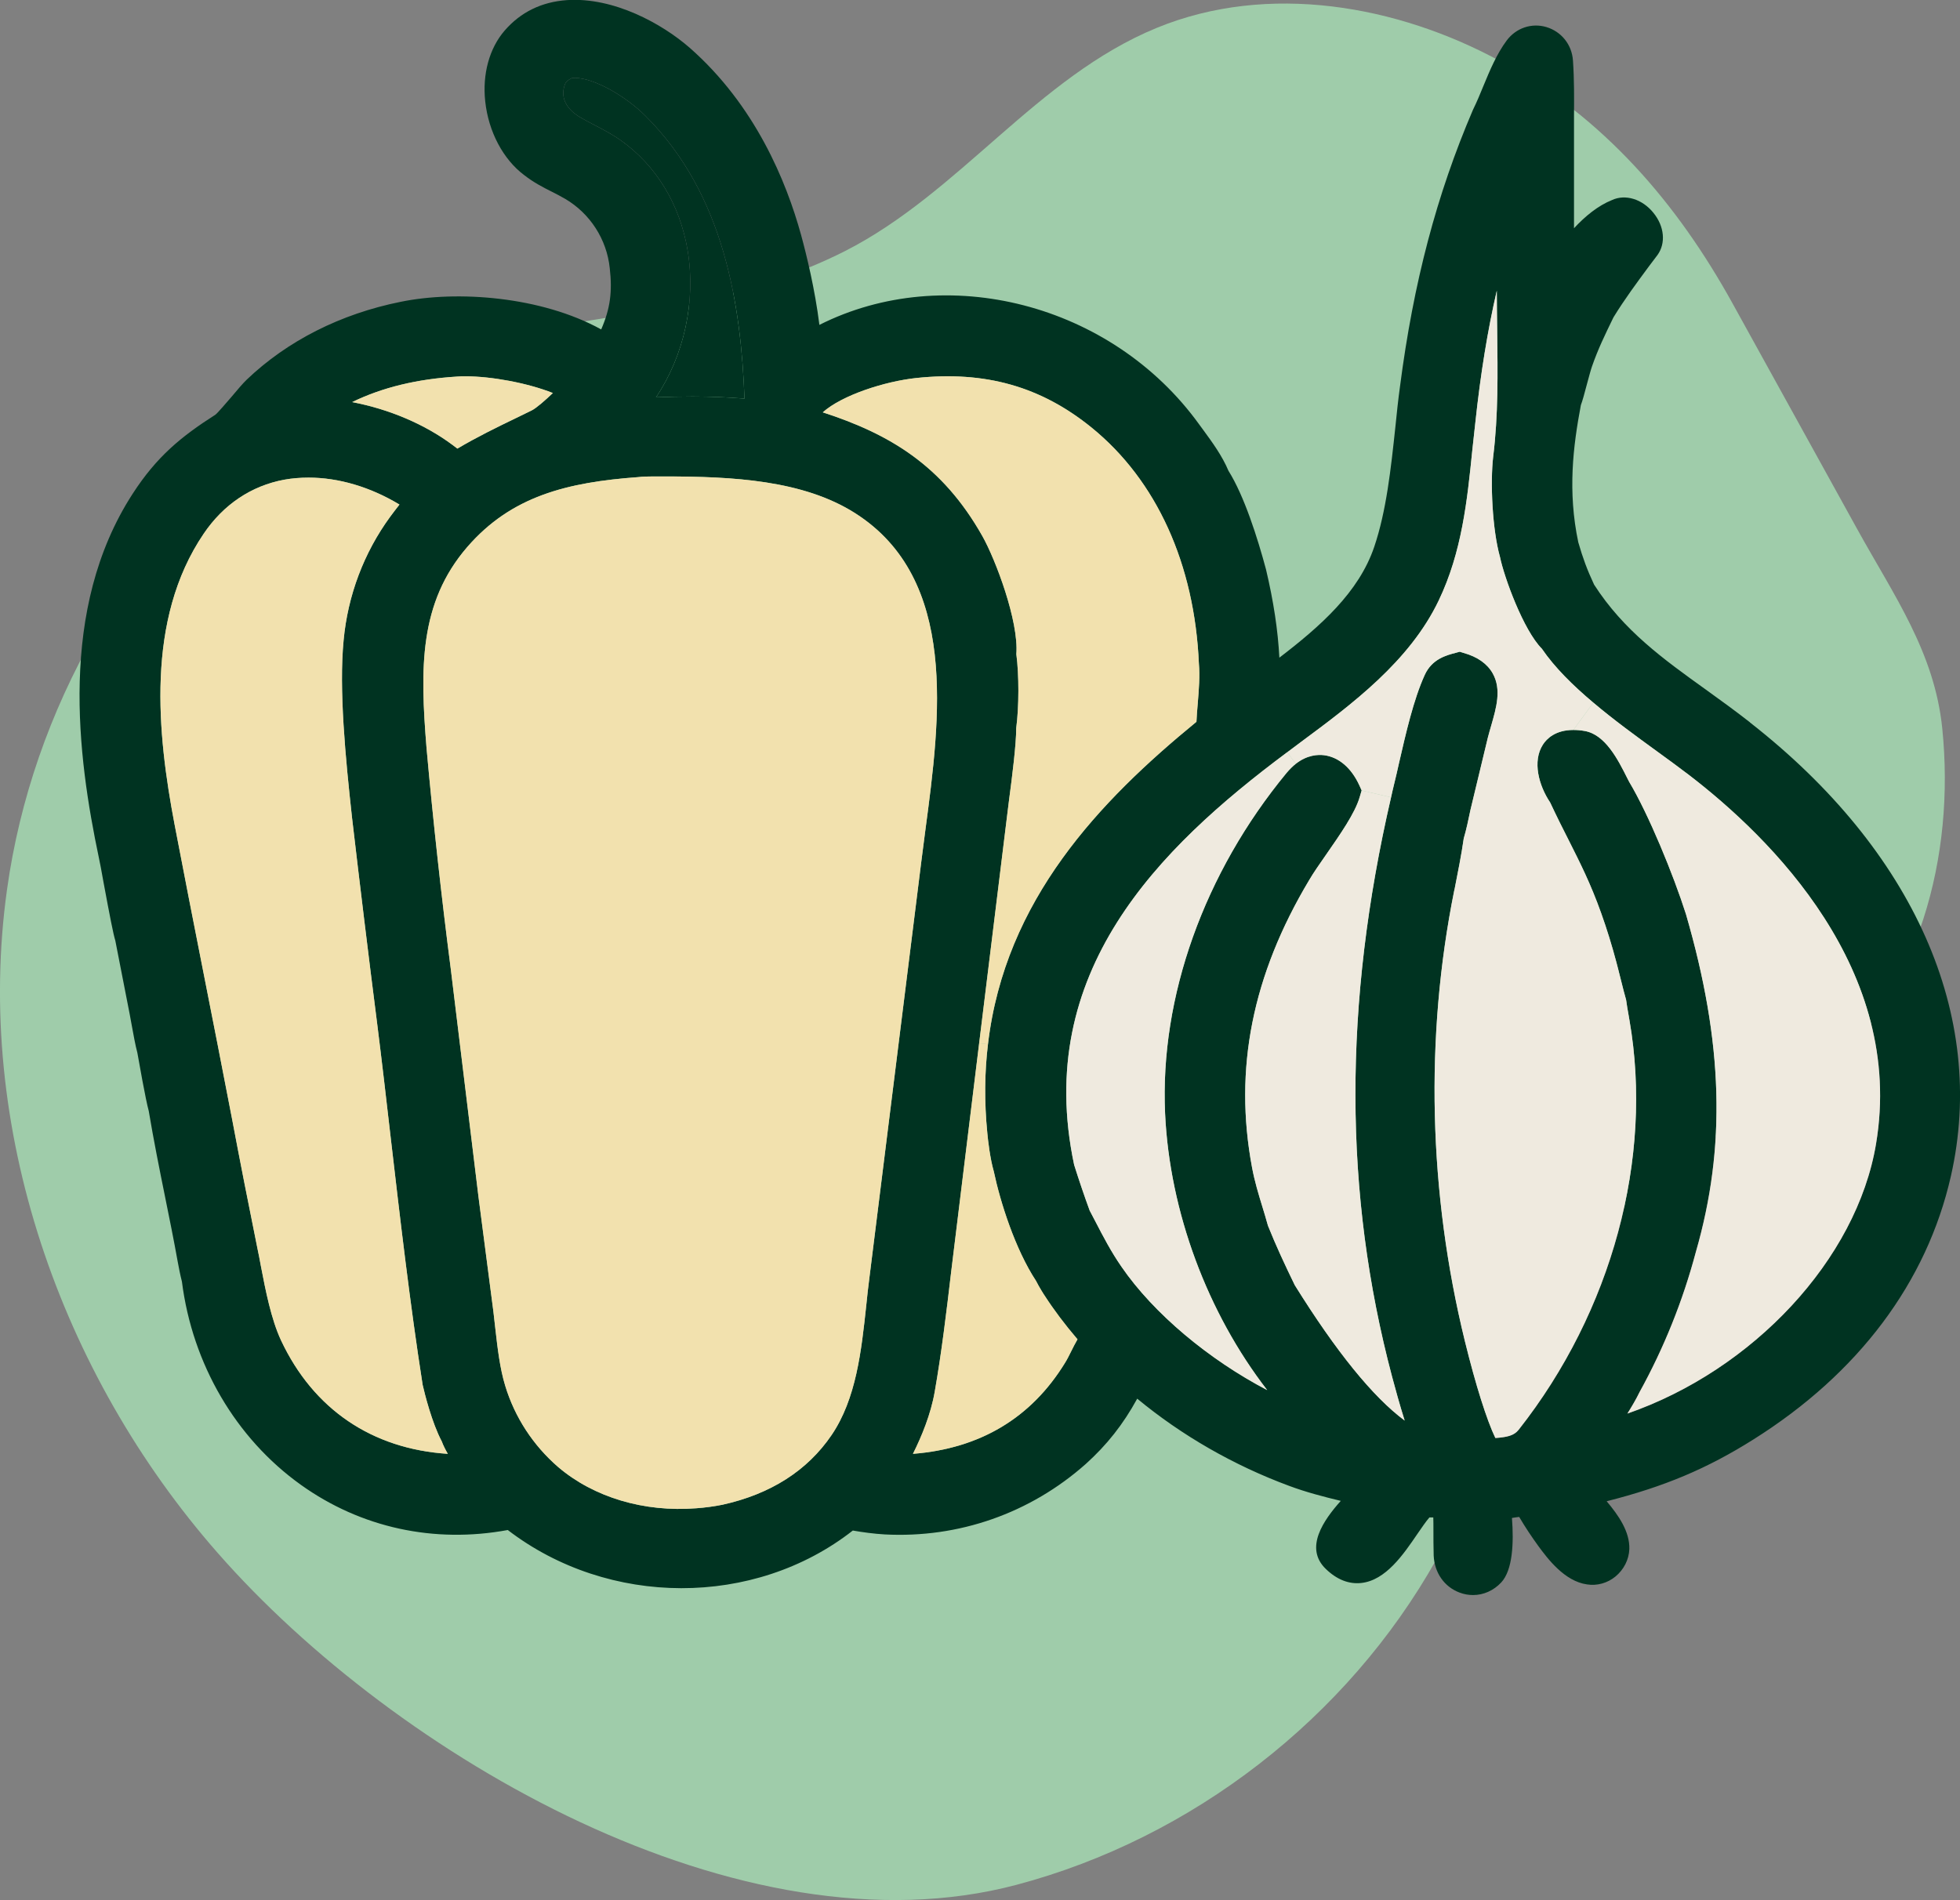 <?xml version="1.0" encoding="UTF-8"?> <svg xmlns="http://www.w3.org/2000/svg" id="Layer_2" data-name="Layer 2" viewBox="0 0 151.27 146.67"><rect x="0" y="0" width="151.27" height="146.67" fill="#808080" stroke="none"/><defs><style> .cls-1 { fill: #f2e1ae; } .cls-2 { fill: #efeadf; } .cls-3 { fill: #9fccaa; } .cls-4 { fill: #003321; } </style></defs><g id="Layer_1-2" data-name="Layer 1"><g><path class="cls-3" d="M140.49,83.41c-3.07,2.73-6.83,3.32-10.26,5.57-3.79,2.49-6.84,6.11-9.15,9.98-4.06,6.79-6.35,14.52-10.22,21.42-6.87,12.24-18.84,21.52-32.41,25.12-21.24,5.63-47.91-9.96-61.64-25.61C4.62,106-2.01,86.97.54,68.68c1.93-13.9,9.43-27.08,20.59-35.64,12.89-9.89,29.88-6.45,44.07-13.65,8.88-4.51,14.84-13.45,24.08-17.24,8.61-3.53,18.59-1.74,26.52,2.58,7.99,4.35,13.65,10.97,17.92,18.7,3.21,5.81,6.41,11.61,9.62,17.42,2.84,5.14,5.96,9.5,6.56,15.37,1.01,9.88-1.78,20.3-9.32,27.11-.03.03-.06.05-.09.08Z"></path><g><path class="cls-4" d="M135.06,55.77c12.66,9.89,18.31,22.65,15.51,35.01-1.86,8.21-7.14,15.25-15.26,20.35-3.56,2.24-6.85,3.63-11.31,4.76.92,1.09,1.79,2.35,1.75,3.69-.03.81-.42,1.58-1.07,2.12-.62.51-1.42.73-2.19.61-1.75-.24-3.06-2.01-3.76-2.96-.53-.73-1.03-1.48-1.48-2.25-.19.02-.38.05-.56.08.15,1.92.06,4.03-.83,4.98-.59.63-1.37.97-2.17.97-.35,0-.7-.06-1.04-.19-1.18-.44-1.94-1.53-2-2.86-.02-.68-.02-1.36-.02-2.02,0-.31,0-.61-.01-.92-.11,0-.22,0-.3,0-.27.31-.58.77-.92,1.26-1.09,1.6-2.45,3.6-4.35,3.8-.95.1-1.87-.26-2.72-1.08-1.7-1.63-.16-3.79,1.15-5.26-1.33-.32-2.68-.67-3.99-1.16-4.27-1.58-8.29-3.89-11.72-6.73-1.09,1.99-2.34,3.57-3.97,5.04-4.29,3.81-9.81,5.74-15.52,5.44-.85-.05-1.72-.17-2.46-.3-7.59,5.95-18.85,5.93-26.63-.04-5.68,1.05-11.33-.17-15.97-3.49-5.02-3.59-8.37-9.31-9.18-15.69-.13-.5-.24-1.08-.32-1.51-.3-1.68-.64-3.35-.98-5.03-.44-2.17-.89-4.42-1.26-6.63-.24-.86-.77-3.88-.88-4.5-.15-.54-.31-1.45-.46-2.26l-.13-.71-1.11-5.68c-.16-.52-.42-1.86-.91-4.5-.15-.86-.29-1.58-.36-1.9-1.64-7.79-3.16-19.17,2.6-28.08,1.86-2.88,3.75-4.43,6.4-6.12.18-.14.85-.93,1.25-1.39.44-.53.87-1.03,1.16-1.31,3.14-3,7.25-5.08,11.88-6.01,4.36-.9,10.86-.42,15.48,2.13.7-1.61.87-2.92.66-4.73-.23-2.23-1.52-4.22-3.44-5.35-.34-.2-.68-.37-1.01-.54-.7-.35-1.42-.72-2.15-1.29-1.62-1.21-2.76-3.35-3.01-5.69-.23-2.11.32-4.11,1.5-5.47,1.23-1.42,2.84-2.21,4.79-2.35,3.63-.25,7.37,1.83,9.48,3.67,5.06,4.44,7.47,10.32,8.61,14.47.41,1.5,1.07,4.18,1.41,6.93,9.74-4.91,22.56-1.67,29.31,7.68l.33.45c.68.93,1.45,1.98,1.93,3.13,1.21,1.92,2.25,5.19,2.9,7.62.58,2.45.92,4.69,1.03,6.81,3.17-2.43,6.13-5.04,7.32-8.55.94-2.77,1.29-6.05,1.63-9.23.11-1.08.22-2.14.36-3.15,1.04-8.04,2.83-14.82,5.63-21.36.3-.61.55-1.21.81-1.85.5-1.21,1.02-2.46,1.8-3.51.72-.96,1.92-1.37,3.06-1.03,1.16.35,1.97,1.36,2.05,2.59.1,1.45.09,2.89.08,4.29v8.65c.86-.93,1.86-1.75,2.94-2.18,1.02-.47,2.33-.08,3.19.99.85,1.04.97,2.35.31,3.26l-.65.86c-.96,1.3-1.88,2.54-2.74,3.94l-.04.08c-.64,1.32-1.15,2.36-1.63,3.74-.1.29-.23.79-.37,1.3-.21.79-.35,1.32-.48,1.66-.6,3.18-1.03,6.66-.2,10.59.36,1.24.67,2.09,1.22,3.27,2.28,3.55,5.36,5.76,8.62,8.1,1.11.8,2.26,1.63,3.41,2.53ZM144.79,88.3c2.25-13.42-8.1-23.62-14.47-28.5-.75-.57-1.58-1.18-2.45-1.81-1.61-1.17-3.34-2.43-4.9-3.75-1.57-1.32-2.98-2.71-3.97-4.16-1.43-1.44-2.91-5.52-3.23-7.07-.6-2.13-.76-5.77-.53-7.74.4-3.25.35-6.42.31-9.77-.01-1.01-.03-2.03-.03-3.06-.7,3.03-1.25,6.37-1.66,10.22-.08.71-.15,1.41-.23,2.1-.39,3.86-.8,7.85-2.59,11.59-2.25,4.71-6.71,8.02-10.65,10.94l-1.04.78-.06.04c-9.88,7.38-19.54,16.94-16.39,31.81.37,1.17.77,2.36,1.2,3.53l.44.84c.62,1.2,1.21,2.33,2.01,3.49,2.49,3.63,6.76,7.18,11.25,9.53-4.6-5.95-7.53-13.75-7.88-21.36-.41-8.99,3.01-18.57,9.38-26.29.24-.28.47-.51.71-.7.88-.69,1.72-.72,2.19-.66,1.13.15,2.1.98,2.72,2.34l.17.38-.16.54c-.36,1.22-1.49,2.84-2.58,4.41-.51.73-.99,1.42-1.31,1.97-4.39,7.34-5.83,14.59-4.41,22.18.2,1.07.49,2.03.8,3.04.15.48.29.96.43,1.46.64,1.59,1.25,2.9,2.07,4.59,3.2,5.14,6.04,8.64,8.48,10.45-.38-1.2-.73-2.48-.97-3.38-3.75-14.14-3.77-28.79-.08-44.73.08-.36.16-.72.25-1.08.12-.48.24-1.01.36-1.55.53-2.3,1.12-4.91,1.99-6.82.56-1.23,1.67-1.52,2.41-1.71l.29-.08.29.09c1.08.3,1.84.84,2.26,1.59.69,1.24.27,2.66-.12,4.02-.09.31-.18.62-.26.93l-1.34,5.57c-.15.72-.32,1.54-.52,2.21-.18,1.27-.46,2.65-.7,3.88l-.04.17c-2.27,11.29-1.98,23.31.83,34.77.84,3.41,1.68,6.06,2.35,7.47.89-.07,1.43-.17,1.8-.64,7.2-9.14,10.4-20.96,8.55-31.61l-.06-.35c-.07-.4-.15-.84-.2-1.23-.08-.26-.23-.84-.62-2.4l-.13-.5c-.34-1.28-.73-2.55-1.17-3.78-.82-2.3-1.64-3.91-2.5-5.62-.46-.9-.93-1.84-1.44-2.93-.88-1.31-1.39-3.18-.56-4.47.29-.45.96-1.13,2.35-1.13.26,0,.56.02.88.08,1.59.28,2.57,2.22,3.28,3.64l.15.29c1.49,2.49,3.41,7.16,4.38,10.21,2.88,9.91,3.11,17.95.76,26.09-1,3.76-2.46,7.4-4.35,10.82-.25.52-.58,1.08-.93,1.64,9.69-3.36,17.7-11.89,19.19-20.82ZM92.44,54.31c.09-1.06.17-2.16.09-3.06-.33-7.71-3.27-14.17-8.28-18.24-3.92-3.18-8.22-4.39-13.53-3.83-2.43.26-5.73,1.32-7.22,2.65,5.14,1.67,9.22,4.07,12.31,9.54,1.02,1.8,2.83,6.59,2.63,9.13.21,1.58.21,4.07-.01,5.71,0,1.26-.31,3.72-.55,5.52-.06.46-.11.88-.15,1.21l-2.16,17.59-2.16,17.65c-.36,3.07-.74,6.24-1.27,9.26-.3,1.73-1.01,3.45-1.68,4.79,5.18-.41,9.13-2.77,11.74-7.03.17-.27.32-.58.48-.9.15-.31.31-.61.48-.91-.98-1.15-1.81-2.25-2.52-3.35-.01,0-.46-.71-.68-1.16-1.61-2.45-2.76-6.08-3.26-8.45-.29-1-.45-2.41-.5-2.96-.24-2.43-.21-4.71.05-6.86,1.31-11.16,8.64-18.79,16.09-24.89.02-.46.06-.93.1-1.41ZM71.42,64.07c1.15-8.63,2.58-19.37-5.43-24.46-4-2.54-9.41-2.83-14.69-2.83h-.89c-.36,0-.85.01-1.14.05-5.5.4-9.81,1.47-13.21,5.4-3.73,4.32-3.64,9.37-3.14,15.52.51,5.66,1.14,11.4,1.87,17.05l2.14,17.6,1.15,8.85c.05.43.1.87.15,1.32.17,1.5.35,3.06.76,4.4.74,2.44,2.16,4.61,4.09,6.28,2.75,2.34,6.63,3.5,10.67,3.18.68-.05,1.35-.14,2-.27,3.72-.82,6.56-2.63,8.43-5.38,1.9-2.8,2.3-6.48,2.68-10.04.07-.71.15-1.42.24-2.11l4-32.08c.1-.8.21-1.63.32-2.48ZM57.46,30.77c-.27-7.13-1.52-15.73-7.65-21.83-1.46-1.46-3.89-2.91-5.45-2.93-.08.01-.16.01-.24.02-.4.22-.48.33-.56.6-.41,1.31.71,2.13,1.21,2.42.35.21.72.4,1.09.59.69.36,1.4.73,2.06,1.2,2.73,1.94,4.56,4.95,5.15,8.49.65,3.89-.26,8.1-2.44,11.34.98-.04,1.99-.06,2.76-.06h.13c1.28,0,2.69.06,3.94.16ZM41.04,31.68c.36-.18,1.04-.78,1.63-1.34-1.99-.79-4.78-1.29-6.72-1.29-.24,0-.46,0-.67.02-3.1.19-5.78.84-8.1,1.97,2.84.54,5.59,1.7,7.75,3.31l.37.28c1.54-.91,3-1.62,4.53-2.36l1.21-.59ZM34.56,112.23c-.2-.35-.36-.67-.46-.95-.77-1.45-1.33-3.71-1.48-4.37-.97-6.19-1.73-12.76-2.47-19.12-.34-2.96-.68-5.9-1.04-8.76-.67-5.25-1.32-10.6-1.94-15.9-.51-4.65-1.02-9.92-.65-13.71.32-3.45,1.56-6.75,3.6-9.54.24-.32.47-.63.71-.93-2.25-1.36-4.7-2.08-7.01-2.08-.64,0-1.27.05-1.88.16-2.54.47-4.69,1.91-6.22,4.17-4.51,6.65-3.57,15.48-2.25,22.43.73,3.81,1.47,7.6,2.22,11.39s1.49,7.57,2.22,11.36c.63,3.34,1.29,6.7,1.96,10,.09.43.18.87.26,1.33.37,1.93.8,4.13,1.56,5.76,2.5,5.32,7.02,8.38,12.87,8.76Z"></path><path class="cls-2" d="M130.32,59.8c6.37,4.88,16.72,15.08,14.47,28.5-1.49,8.93-9.5,17.46-19.19,20.82.35-.56.68-1.12.93-1.64,1.89-3.42,3.35-7.06,4.35-10.82,2.35-8.14,2.12-16.18-.76-26.09-.97-3.05-2.89-7.72-4.38-10.21l-.15-.29c-.71-1.42-1.69-3.36-3.28-3.64-.32-.06-.62-.08-.88-.08l1.54-2.11c1.56,1.32,3.29,2.58,4.9,3.75.87.63,1.7,1.24,2.45,1.81Z"></path><path class="cls-2" d="M125.76,78.76c1.85,10.65-1.35,22.47-8.55,31.61-.37.47-.91.57-1.8.64-.67-1.41-1.51-4.06-2.35-7.47-2.81-11.46-3.1-23.48-.83-34.77l.04-.17c.24-1.23.52-2.61.7-3.88.2-.67.37-1.49.52-2.21l1.34-5.57c.08-.31.17-.62.26-.93.39-1.36.81-2.78.12-4.02-.42-.75-1.18-1.29-2.26-1.59l-.29-.09-.29.08c-.74.19-1.85.48-2.41,1.71-.87,1.91-1.46,4.52-1.99,6.82-.12.54-.24,1.07-.36,1.55-.09.36-.17.72-.25,1.08l-2.27-.53-.17-.38c-.62-1.36-1.59-2.19-2.72-2.34-.47-.06-1.31-.03-2.19.66l-.66-.89,1.04-.78c3.94-2.92,8.4-6.23,10.65-10.94,1.79-3.74,2.2-7.73,2.59-11.59.08-.69.15-1.39.23-2.1.41-3.85.96-7.19,1.66-10.22,0,1.03.02,2.05.03,3.06.04,3.35.09,6.52-.31,9.77-.23,1.97-.07,5.61.53,7.74.32,1.55,1.8,5.63,3.23,7.07.99,1.45,2.4,2.84,3.97,4.16l-1.54,2.11c-1.39,0-2.06.68-2.35,1.13-.83,1.29-.32,3.16.56,4.47.51,1.09.98,2.03,1.44,2.93.86,1.71,1.68,3.32,2.5,5.62.44,1.23.83,2.5,1.17,3.78l.13.5c.39,1.56.54,2.14.62,2.4.05.39.13.83.2,1.23l.06.35Z"></path><path class="cls-2" d="M107.44,106.28c.24.9.59,2.18.97,3.38-2.44-1.81-5.28-5.31-8.48-10.45-.82-1.69-1.43-3-2.07-4.59-.14-.5-.28-.98-.43-1.46-.31-1.01-.6-1.97-.8-3.04-1.42-7.59.02-14.84,4.41-22.18.32-.55.8-1.24,1.31-1.97,1.09-1.57,2.22-3.19,2.58-4.41l.16-.54,2.27.53c-3.69,15.94-3.67,30.59.08,44.73Z"></path><path class="cls-2" d="M99.35,58.07l.66.89c-.24.19-.47.42-.71.7-6.37,7.72-9.79,17.3-9.38,26.29.35,7.61,3.28,15.41,7.88,21.36-4.49-2.35-8.76-5.9-11.25-9.53-.8-1.16-1.39-2.29-2.01-3.49l-.44-.84c-.43-1.17-.83-2.36-1.2-3.53-3.15-14.87,6.51-24.43,16.39-31.81l.06-.04Z"></path><path class="cls-1" d="M92.53,51.25c.08.9,0,2-.09,3.06-.04.48-.08.95-.1,1.41-7.45,6.1-14.78,13.73-16.09,24.89l-.68-.08,2.16-17.59c.04-.33.09-.75.15-1.21.24-1.8.55-4.26.55-5.52.22-1.64.22-4.13.01-5.71.2-2.54-1.61-7.33-2.63-9.13-3.09-5.47-7.17-7.87-12.31-9.54,1.49-1.33,4.79-2.39,7.22-2.65,5.31-.56,9.61.65,13.53,3.83,5.01,4.07,7.95,10.53,8.28,18.24Z"></path><path class="cls-1" d="M83.16,103.39c-.17.3-.33.6-.48.91-.16.32-.31.63-.48.9-2.61,4.26-6.56,6.62-11.74,7.03.67-1.34,1.38-3.06,1.68-4.79.53-3.02.91-6.19,1.27-9.26l2.16-17.65.68.08c-.26,2.15-.29,4.43-.05,6.86.05.55.21,1.96.5,2.96.5,2.37,1.65,6,3.26,8.45.22.45.67,1.16.68,1.16.71,1.1,1.54,2.2,2.52,3.35Z"></path><path class="cls-1" d="M65.99,39.61c8.01,5.09,6.58,15.83,5.43,24.46-.11.85-.22,1.68-.32,2.48l-4,32.08c-.09.69-.17,1.4-.24,2.11-.38,3.56-.78,7.24-2.68,10.04-1.87,2.75-4.71,4.56-8.43,5.38-.65.13-1.32.22-2,.27-4.04.32-7.92-.84-10.67-3.18-1.93-1.67-3.35-3.84-4.09-6.28-.41-1.34-.59-2.9-.76-4.4-.05-.45-.1-.89-.15-1.32l-1.15-8.85-2.14-17.6c-.73-5.65-1.36-11.39-1.87-17.05-.5-6.15-.59-11.2,3.14-15.52,3.4-3.93,7.71-5,13.21-5.4.29-.04.78-.05,1.14-.05h.89c5.28,0,10.69.29,14.69,2.83Z"></path><path class="cls-4" d="M49.81,8.94c6.13,6.1,7.38,14.7,7.65,21.83-1.25-.1-2.66-.16-3.94-.16h-.13c-.77,0-1.78.02-2.76.06,2.18-3.24,3.09-7.45,2.44-11.34-.59-3.54-2.42-6.55-5.15-8.49-.66-.47-1.37-.84-2.06-1.2-.37-.19-.74-.38-1.09-.59-.5-.29-1.62-1.11-1.21-2.42.08-.27.16-.38.56-.6.08-.01.16-.01.24-.02,1.56.02,3.99,1.47,5.45,2.93Z"></path><path class="cls-1" d="M42.67,30.34c-.59.56-1.27,1.16-1.63,1.34l-1.21.59c-1.53.74-2.99,1.45-4.53,2.36l-.37-.28c-2.16-1.61-4.91-2.77-7.75-3.31,2.32-1.13,5-1.78,8.1-1.97.21-.02.43-.02.67-.02,1.94,0,4.73.5,6.72,1.29Z"></path><path class="cls-1" d="M34.1,111.28c.1.28.26.6.46.95-5.85-.38-10.37-3.44-12.87-8.76-.76-1.63-1.19-3.83-1.56-5.76-.08-.46-.17-.9-.26-1.33-.67-3.3-1.33-6.66-1.96-10-.73-3.79-1.47-7.57-2.22-11.36s-1.49-7.58-2.22-11.39c-1.32-6.95-2.26-15.78,2.25-22.43,1.53-2.26,3.68-3.7,6.22-4.17.61-.11,1.24-.16,1.88-.16,2.31,0,4.76.72,7.01,2.08-.24.3-.47.61-.71.93-2.04,2.79-3.28,6.09-3.6,9.54-.37,3.79.14,9.06.65,13.71.62,5.3,1.27,10.65,1.94,15.9.36,2.86.7,5.8,1.04,8.76.74,6.36,1.5,12.93,2.47,19.12.15.66.71,2.92,1.48,4.37Z"></path></g></g></g></svg> 